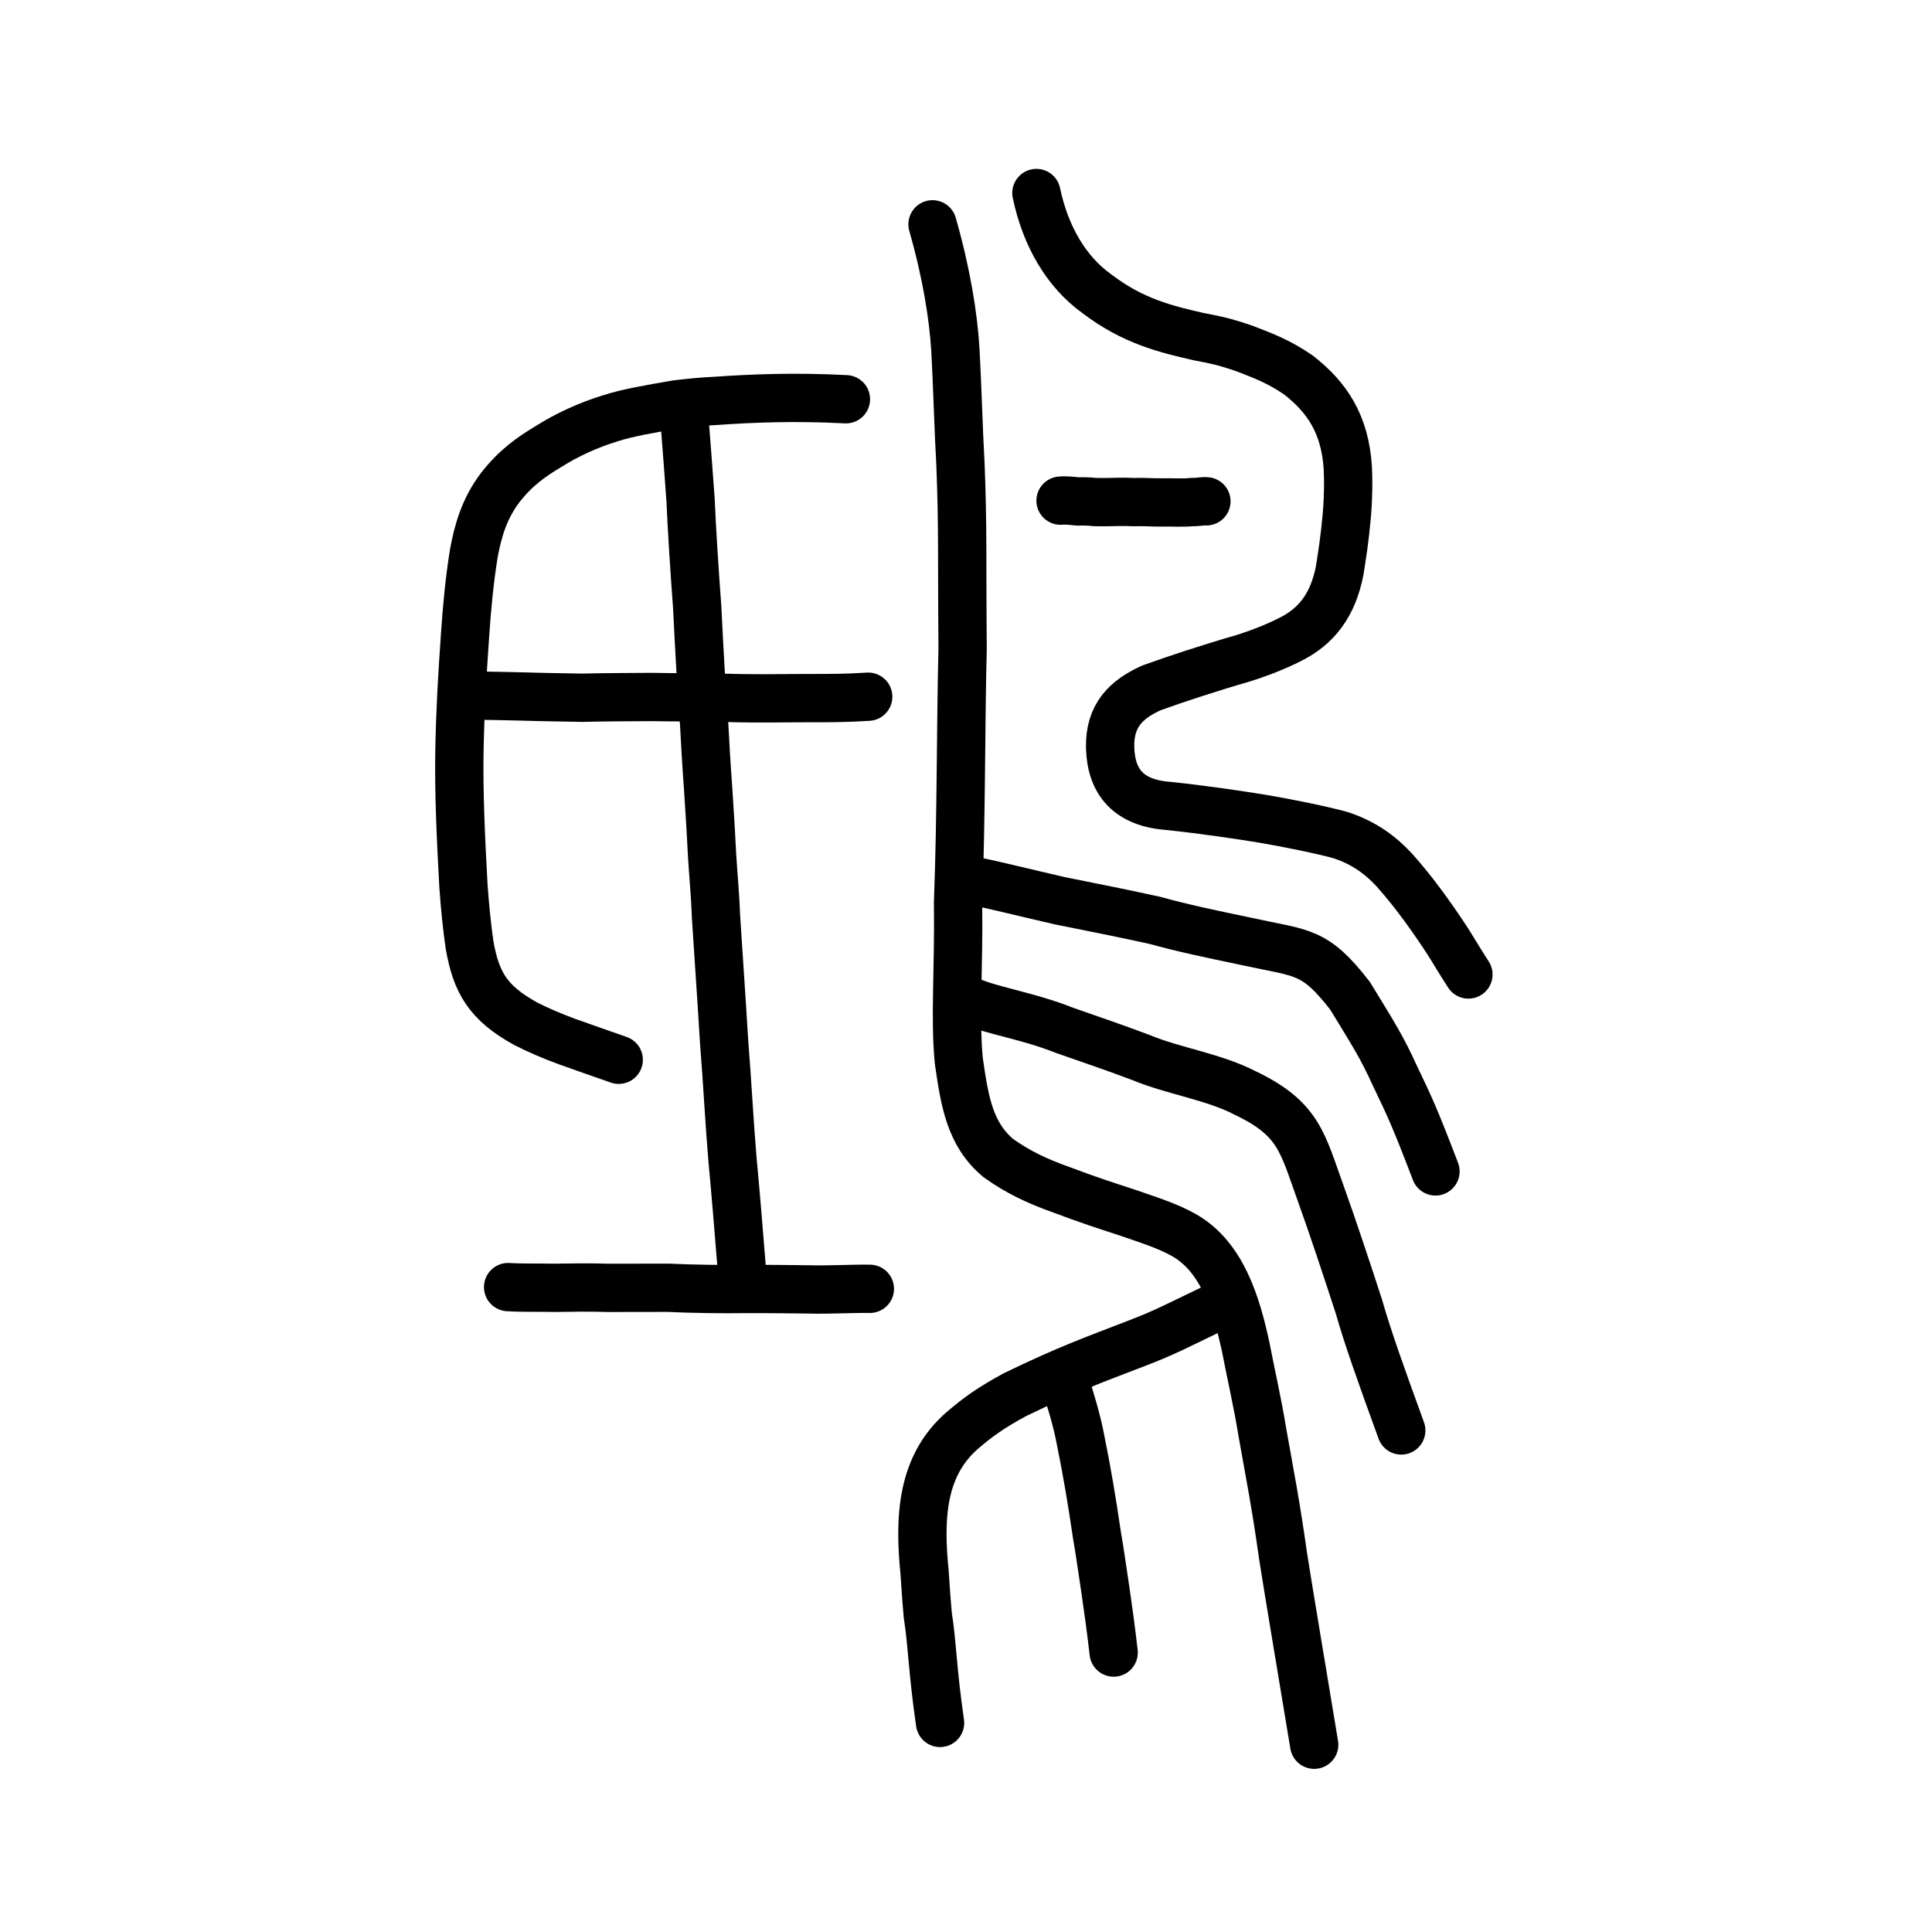 <?xml version="1.0" encoding="UTF-8" standalone="no"?>
<!-- Created with Inkscape (http://www.inkscape.org/) -->

<svg
   xmlns:dc="http://purl.org/dc/elements/1.1/"
   xmlns:cc="http://creativecommons.org/ns#"
   xmlns:rdf="http://www.w3.org/1999/02/22-rdf-syntax-ns#"
   xmlns:svg="http://www.w3.org/2000/svg"
   xmlns="http://www.w3.org/2000/svg"
   xmlns:sodipodi="http://sodipodi.sourceforge.net/DTD/sodipodi-0.dtd"
   xmlns:inkscape="http://www.inkscape.org/namespaces/inkscape"
   width="200px"
   height="200px"
   viewBox="0 0 200 200"
   version="1.1"
   id="SVGRoot"
   inkscape:version="0.92.3 (2405546, 2018-03-11)"
   sodipodi:docname="9d1fss.svg">
  <sodipodi:namedview
     id="base"
     pagecolor="#ffffff"
     bordercolor="#666666"
     borderopacity="1.0"
     inkscape:pageopacity="0.0"
     inkscape:pageshadow="2"
     inkscape:zoom="2.0000001"
     inkscape:cx="146.94218"
     inkscape:cy="73.554729"
     inkscape:document-units="px"
     inkscape:current-layer="layer1"
     showgrid="true"
     inkscape:window-width="1369"
     inkscape:window-height="772"
     inkscape:window-x="266"
     inkscape:window-y="209"
     inkscape:window-maximized="0"
     showguides="true"
     inkscape:snap-global="false">
    <inkscape:grid
       type="xygrid"
       id="grid6085" />
  </sodipodi:namedview>
  <defs
     id="defs5523" />
  <g
     id="layer1"
     inkscape:groupmode="layer"
     inkscape:label="レイヤー 1">
    <path
       style="fill:none;stroke:#000000;stroke-width:5;stroke-linecap:round;stroke-linejoin:round;stroke-miterlimit:4;stroke-dasharray:none;stroke-opacity:1"
       d="m 52.599,133.239 c 1.468,0.094 3.275,0.04 4.721,0.076 1.936,-0.028 3.796,-0.059 5.611,0.003 2.7,-0.006 4.846,-0.006 6.247,-0.009 2.343,0.121 6.005,0.162 7.857,0.126 2.604,-0.009 5.492,0.031 6.792,0.044 1.623,0.063 4.608,-0.093 6.221,-0.061"
       id="path4568"
       inkscape:connector-curvature="0"
       sodipodi:nodetypes="ccccccc" />
    <path
       style="opacity:1;vector-effect:none;fill:none;fill-opacity:1;stroke:#000000;stroke-width:5;stroke-linecap:round;stroke-linejoin:round;stroke-miterlimit:4;stroke-dasharray:none;stroke-dashoffset:0;stroke-opacity:1"
       d="m 87.57,41.329 c -5.278,-0.273 -9.654,-0.1 -13.556,0.174 -1.27,0.058 -2.524,0.178 -4.032,0.361 -2.728,0.477 -4.955,0.845 -6.786,1.435 -2.326,0.709 -4.51,1.726 -6.36,2.891 -1.916,1.153 -3.458,2.24 -5.065,4.299 -1.64,2.167 -2.3,4.496 -2.722,6.795 -0.454,2.832 -0.719,5.625 -0.908,8.504 -0.302,4.402 -0.489,7.389 -0.582,11.994 -0.071,4.198 0.134,8.827 0.419,13.983 0.154,2.149 0.376,4.322 0.629,6.049 0.676,3.846 1.871,5.994 5.799,8.156 1.247,0.644 2.821,1.315 4.29,1.852 1.524,0.544 3.219,1.142 5.354,1.885"
       id="path814"
       inkscape:connector-curvature="0"
       sodipodi:nodetypes="cccccccccccccc" />
    <path
       style="opacity:1;vector-effect:none;fill:none;fill-opacity:1;stroke:#000000;stroke-width:5;stroke-linecap:round;stroke-linejoin:round;stroke-miterlimit:4;stroke-dasharray:none;stroke-dashoffset:0;stroke-opacity:1"
       d="m 70.85,43.322 c 0.261,3.455 0.476,6.035 0.639,8.467 0.102,2.542 0.418,7.594 0.684,11.055 0.215,4.437 0.461,8.832 0.717,12.058 0.096,1.894 0.273,4.864 0.416,6.721 0.243,3.652 0.294,4.781 0.412,6.988 0.128,2.073 0.337,4.229 0.406,6.329 0.211,3.394 0.543,7.995 0.839,12.949 0.332,4.091 0.523,8.133 0.872,12.232 0.374,3.934 0.59,6.807 0.939,11.026"
       id="path816"
       inkscape:connector-curvature="0"
       sodipodi:nodetypes="cccccccccc" />
    <path
       style="fill:none;stroke:#000000;stroke-width:5;stroke-linecap:round;stroke-linejoin:round;stroke-miterlimit:4;stroke-dasharray:none;stroke-opacity:1"
       d="m 49.351,72.018 c 1.812,-7.8e-5 3.15,0.058 4.721,0.081 1.884,0.063 4.212,0.094 6.172,0.131 2.443,-0.064 5.488,-0.061 7.125,-0.078 2.779,0.05 4.66,0.017 7.909,0.091 3.005,0.104 6.858,0.017 8.384,0.026 2.095,-7.03e-4 3.781,0.009 6.215,-0.145"
       id="path4568-7"
       inkscape:connector-curvature="0"
       sodipodi:nodetypes="ccccccc" />
    <path
       style="opacity:1;vector-effect:none;fill:none;fill-opacity:1;stroke:#000000;stroke-width:5;stroke-linecap:round;stroke-linejoin:round;stroke-miterlimit:4;stroke-dasharray:none;stroke-dashoffset:0;stroke-opacity:1"
       d="m 97.314,178.356 c -0.807,-5.581 -0.796,-8.175 -1.265,-11.106 -0.151,-1.652 -0.239,-2.998 -0.329,-4.388 -0.58,-5.726 -0.358,-11.153 3.984,-14.857 1.397,-1.183 2.678,-2.178 5.365,-3.631 5.438,-2.641 8.346,-3.675 12.437,-5.253 3.158,-1.204 4.218,-1.818 8.924,-4.078"
       id="path6087-1-0"
       inkscape:connector-curvature="0"
       sodipodi:nodetypes="ccccccc" />
    <path
       style="opacity:1;vector-effect:none;fill:none;fill-opacity:1;stroke:#000000;stroke-width:5;stroke-linecap:round;stroke-linejoin:round;stroke-miterlimit:4;stroke-dasharray:none;stroke-dashoffset:0;stroke-opacity:1"
       d="m 109.981,142.261 c 0.818,2.503 1.541,4.942 1.876,6.792 0.664,3.229 1.21,6.517 1.695,9.844 0.295,1.649 0.541,3.496 0.872,5.647 0.296,2.025 0.618,4.363 0.862,6.529"
       id="path834-98-4"
       inkscape:connector-curvature="0"
       sodipodi:nodetypes="ccccc" />
    <path
       style="fill:none;stroke:#000000;stroke-width:5;stroke-linecap:round;stroke-linejoin:round;stroke-miterlimit:4;stroke-dasharray:none;stroke-opacity:1"
       d="m 109.787,51.827 c 0.481,-0.058 1.307,0.032 1.781,0.084 0.459,-0.019 1.241,-0.015 1.694,0.06 1.369,0.036 1.825,-0.02 3.26,-0.02 1.528,0.058 0.609,0.003 2.087,0.025 0.554,0.036 1.108,0.036 1.662,0.036 1.105,-0.028 2.163,0.07 3.187,-0.045 0.294,0.051 1.136,-0.121 1.43,-0.07"
       id="path4568-3-6-6-7"
       inkscape:connector-curvature="0"
       sodipodi:nodetypes="cccccccc" />
    <path
       style="opacity:1;vector-effect:none;fill:none;fill-opacity:1;stroke:#000000;stroke-width:5;stroke-linecap:round;stroke-linejoin:round;stroke-miterlimit:4;stroke-dasharray:none;stroke-dashoffset:0;stroke-opacity:1"
       d="m 136.045,180.614 c -1.659,-10.042 -2.458,-14.711 -3.212,-19.466 -0.77,-5.487 -1.344,-8.312 -2.168,-12.958 -0.495,-3.073 -1.236,-6.25 -1.707,-8.739 -0.975,-4.487 -2.448,-9.39 -6.448,-11.622 -1.707,-0.957 -3.677,-1.563 -5.932,-2.342 -2.108,-0.693 -3.837,-1.236 -6.712,-2.326 -2.517,-0.89 -4.531,-1.854 -6.52,-3.277 -2.979,-2.49 -3.495,-5.95 -4.09,-10.067 -0.433,-4.448 0.021,-9.545 -0.08,-16.379 0.35,-9.157 0.271,-18.482 0.474,-26.333 -0.084,-9.222 0.042,-12.408 -0.225,-19.067 -0.209,-3.64 -0.327,-8.445 -0.526,-11.845 -0.199,-3.4 -0.93,-7.978 -2.366,-12.972"
       id="path6087-1-98-5"
       inkscape:connector-curvature="0"
       sodipodi:nodetypes="cccccccccccccc" />
    <path
       style="opacity:1;vector-effect:none;fill:none;fill-opacity:1;stroke:#000000;stroke-width:5;stroke-linecap:round;stroke-linejoin:round;stroke-miterlimit:4;stroke-dasharray:none;stroke-dashoffset:0;stroke-opacity:1"
       d="m 148.6,121.264 c -2.226,-5.816 -2.624,-6.601 -4.263,-10.035 -1.274,-2.796 -2.055,-4.015 -4.58,-8.147 -3.691,-4.757 -4.907,-4.35 -10.604,-5.601 -4.189,-0.881 -6.498,-1.354 -9.603,-2.205 -2.965,-0.649 -5.046,-1.076 -9.88,-2.041 -4.178,-0.964 -5.702,-1.374 -9.541,-2.2"
       id="path6087-1-98-6-9"
       inkscape:connector-curvature="0"
       sodipodi:nodetypes="ccccccc" />
    <path
       style="opacity:1;vector-effect:none;fill:none;fill-opacity:1;stroke:#000000;stroke-width:5;stroke-linecap:round;stroke-linejoin:round;stroke-miterlimit:4;stroke-dasharray:none;stroke-dashoffset:0;stroke-opacity:1"
       d="m 145.058,148.081 c -2.185,-6.009 -3.458,-9.587 -4.38,-12.81 -1.218,-3.755 -2.77,-8.432 -3.952,-11.709 -1.903,-5.264 -2.241,-7.744 -7.796,-10.401 -3.229,-1.69 -7.491,-2.298 -10.784,-3.672 -2.513,-0.958 -5.371,-1.924 -7.992,-2.845 -3.693,-1.467 -7.238,-1.96 -9.816,-3.027"
       id="path6087-1-98-6-0-4"
       inkscape:connector-curvature="0"
       sodipodi:nodetypes="ccccccc" />
    <path
       style="opacity:1;vector-effect:none;fill:none;fill-opacity:1;stroke:#000000;stroke-width:5;stroke-linecap:round;stroke-linejoin:round;stroke-miterlimit:4;stroke-dasharray:none;stroke-dashoffset:0;stroke-opacity:1"
       d="m 107.288,19.981 c 0.965,4.591 3.174,8.208 6.231,10.407 3.746,2.868 7.177,3.691 10.68,4.486 2.477,0.455 3.259,0.752 4.555,1.177 1.803,0.7 3.527,1.304 5.639,2.754 2.975,2.312 4.841,5.083 5.131,9.617 0.052,1.263 0.083,2.508 -0.091,4.824 -0.26,2.83 -0.478,4.066 -0.754,5.838 -0.694,3.557 -2.404,5.789 -5.195,7.149 -1.282,0.649 -2.94,1.327 -4.747,1.895 -3.499,1.011 -7.226,2.24 -9.549,3.086 -2.529,1.143 -4.347,2.798 -4.268,6.163 0.097,3.647 1.983,5.771 6.082,6.056 3.811,0.408 7.479,0.963 9.675,1.32 2.658,0.448 6.223,1.181 8.054,1.686 2.449,0.789 4.181,2.088 5.575,3.589 1.524,1.709 2.77,3.348 3.954,5.04 2.182,3.129 1.883,2.92 3.75,5.811"
       id="path866-7"
       inkscape:connector-curvature="0"
       sodipodi:nodetypes="cccccccccccccccccc" />
  </g>
</svg>
